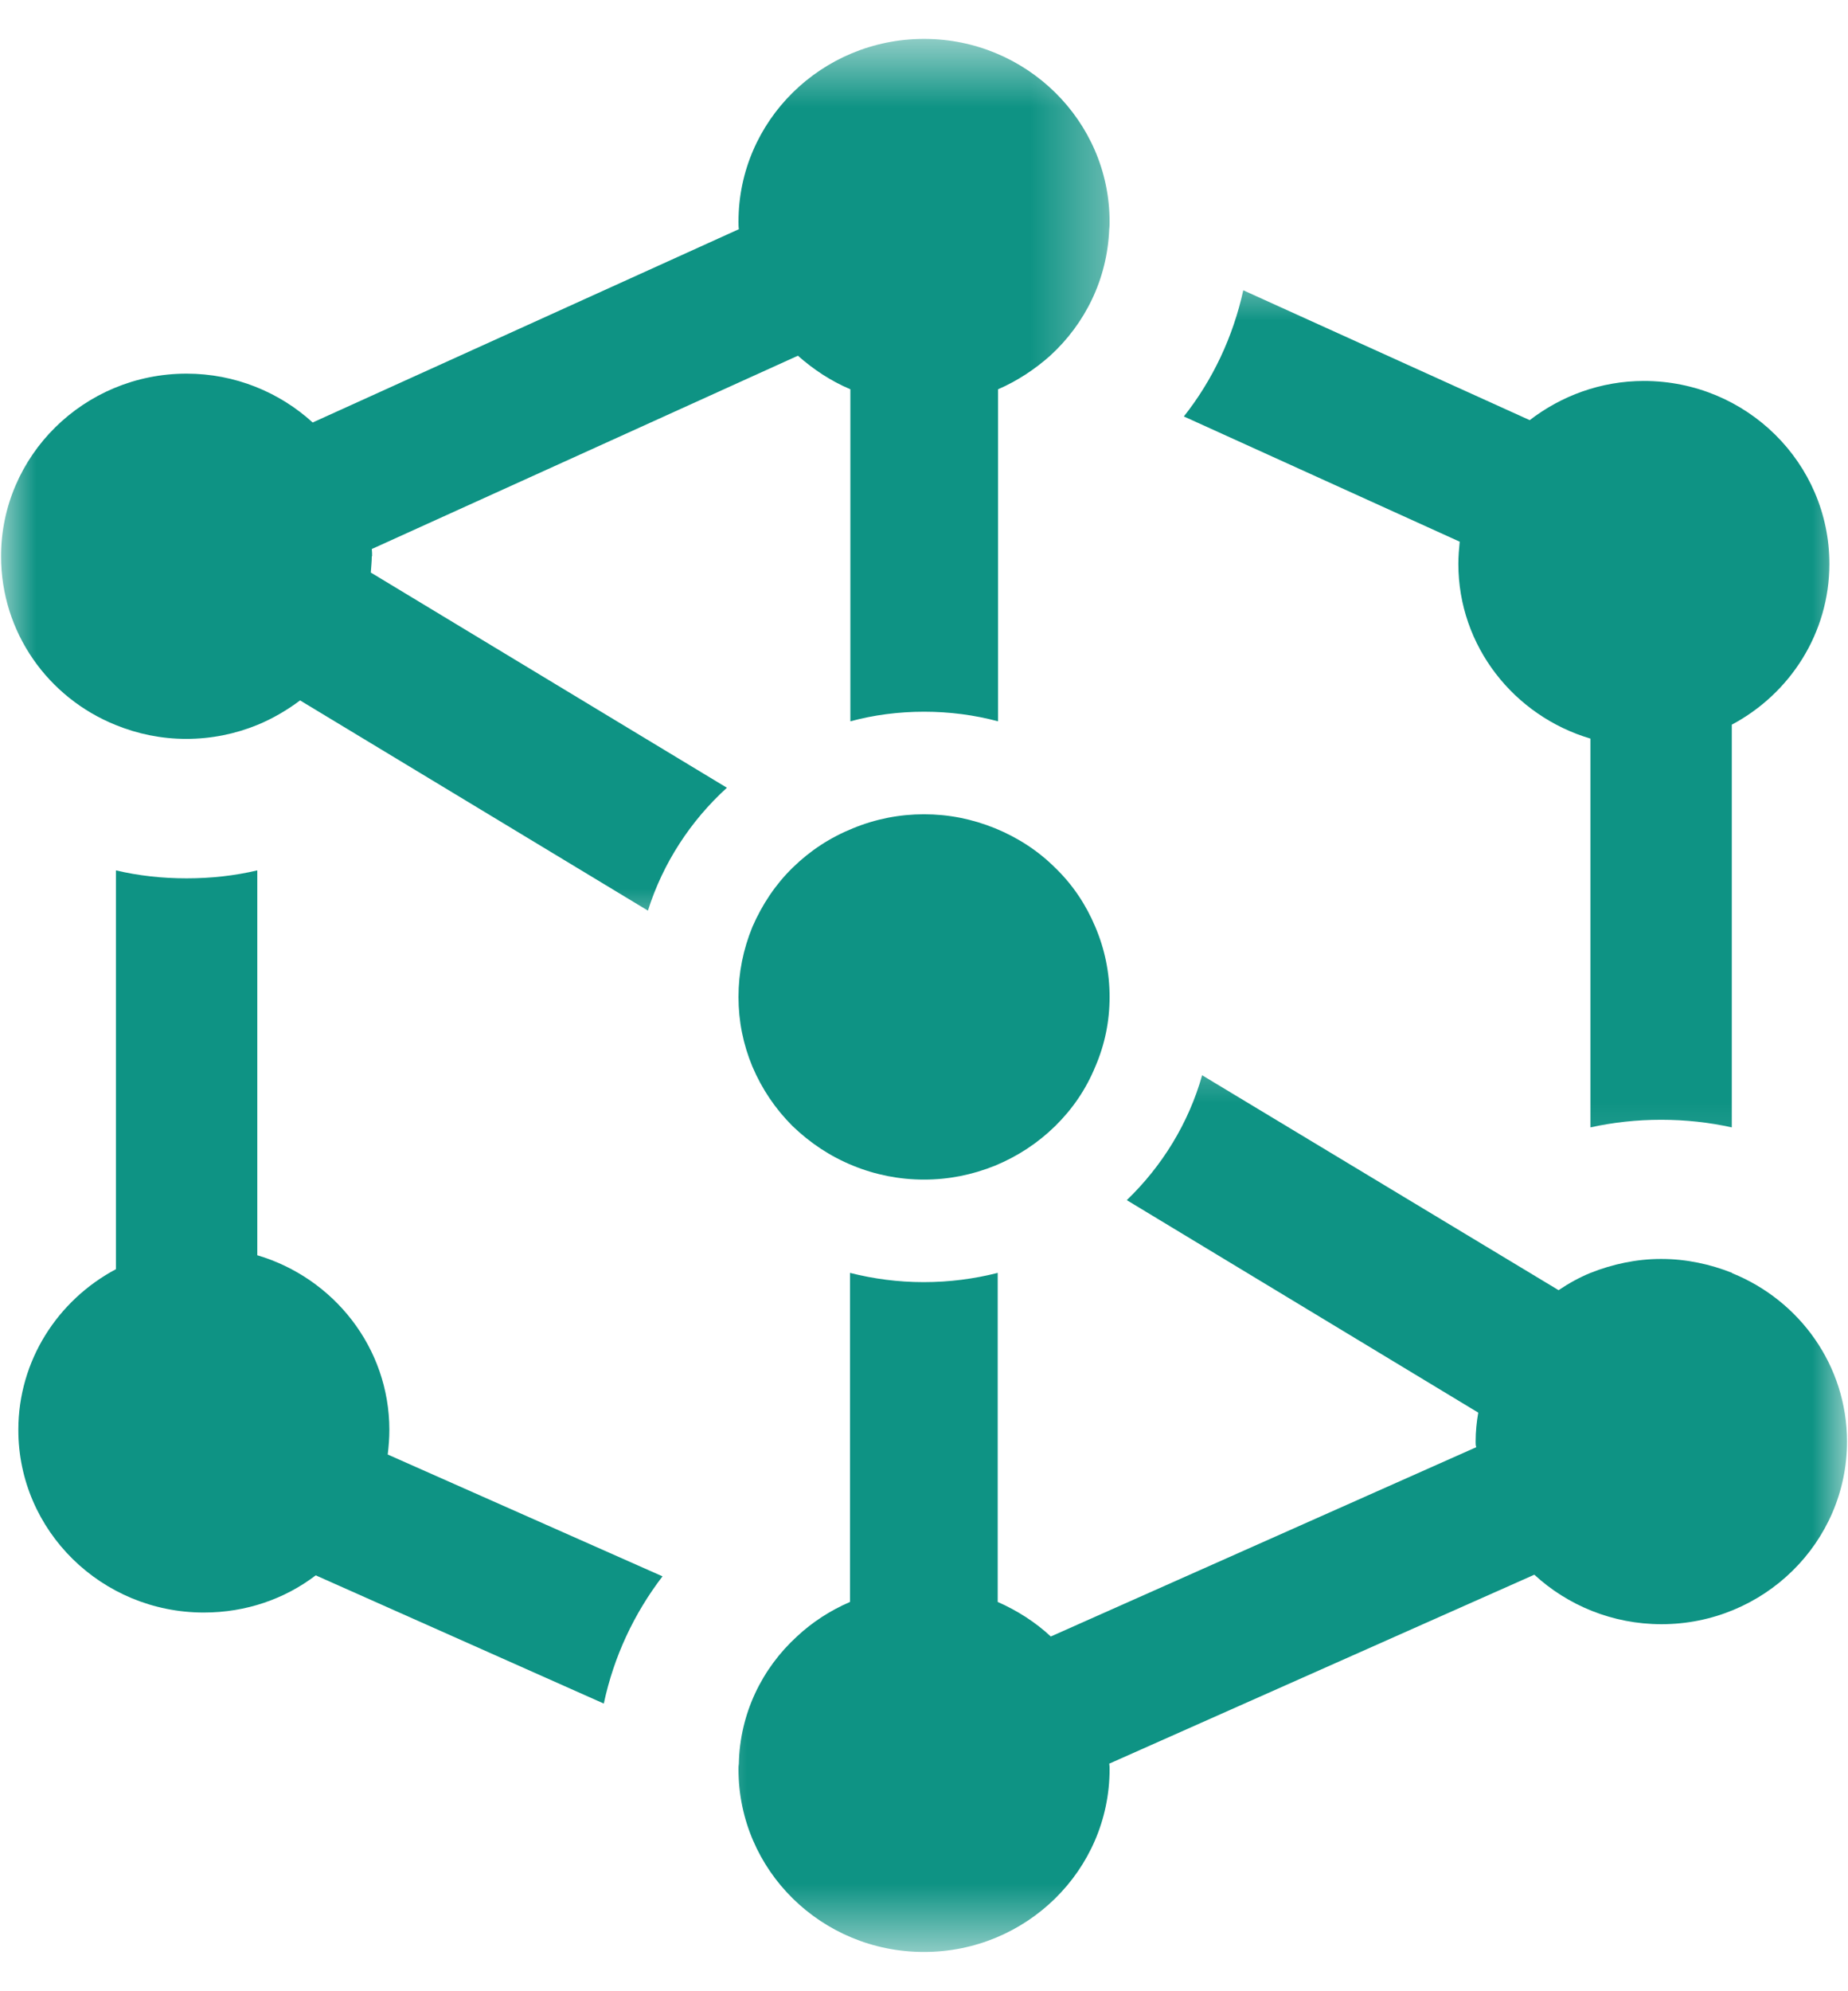 <svg width="26" height="28" viewBox="0 0 26 28" fill="none" xmlns="http://www.w3.org/2000/svg">
<path d="M5.478 20.107C5.478 18.949 4.694 17.969 3.62 17.651V12.239C3.302 12.314 2.971 12.351 2.625 12.351C2.28 12.351 1.948 12.314 1.631 12.239V17.847C0.813 18.282 0.258 19.131 0.258 20.107C0.258 21.527 1.43 22.675 2.868 22.675C3.461 22.675 4.007 22.484 4.442 22.152L8.495 23.955C8.635 23.297 8.92 22.689 9.321 22.166L5.455 20.453C5.469 20.336 5.478 20.224 5.478 20.107Z" fill="#0E9384"/>
<mask id="mask0_3071_4690" style="mask-type:luminance" maskUnits="userSpaceOnUse" x="15" y="3" width="11" height="14">
<path d="M15.676 3.694H26V16.843H15.676V3.694Z" fill="white"/>
</mask>
<g mask="url(#mask0_3071_4690)">
<path d="M25.738 7.929C25.738 6.51 24.571 5.357 23.128 5.357C22.521 5.357 21.965 5.567 21.522 5.908L17.492 4.082C17.347 4.74 17.062 5.343 16.656 5.856L20.537 7.617C20.527 7.719 20.518 7.822 20.518 7.929C20.518 9.087 21.302 10.068 22.376 10.386V15.853C22.694 15.783 23.025 15.746 23.371 15.746C23.716 15.746 24.048 15.783 24.365 15.853V10.19C25.183 9.755 25.738 8.905 25.738 7.929Z" fill="#0E9384"/>
</g>
<path d="M14.845 12.202C15.092 12.44 15.279 12.721 15.41 13.033C15.545 13.351 15.611 13.678 15.611 14.019C15.611 14.36 15.545 14.686 15.41 14.999C15.279 15.317 15.092 15.592 14.845 15.835C14.602 16.073 14.317 16.26 14 16.391C13.677 16.521 13.346 16.587 13 16.587C12.655 16.587 12.319 16.521 12.001 16.391C11.679 16.26 11.399 16.073 11.151 15.835C10.908 15.592 10.722 15.317 10.586 14.999C10.456 14.686 10.39 14.36 10.39 14.019C10.39 13.678 10.456 13.351 10.586 13.033C10.722 12.721 10.908 12.44 11.151 12.202C11.399 11.96 11.679 11.777 12.001 11.647C12.319 11.516 12.655 11.45 13 11.45C13.346 11.45 13.677 11.516 14 11.647C14.317 11.777 14.602 11.96 14.845 12.202Z" fill="#0E9384"/>
<mask id="mask1_3071_4690" style="mask-type:luminance" maskUnits="userSpaceOnUse" x="9" y="14" width="17" height="14">
<path d="M9.699 14.453H26V27.448H9.699V14.453Z" fill="white"/>
</mask>
<g mask="url(#mask1_3071_4690)">
<path d="M24.37 17.899C24.062 17.777 23.726 17.703 23.371 17.703C23.021 17.703 22.685 17.777 22.377 17.899C22.218 17.964 22.068 18.048 21.928 18.142L16.913 15.12C16.722 15.797 16.348 16.4 15.853 16.876L20.798 19.864C20.775 19.995 20.761 20.131 20.761 20.271C20.761 20.299 20.761 20.327 20.77 20.35L14.784 23.012C14.569 22.811 14.312 22.647 14.037 22.526V17.899C13.705 17.983 13.36 18.029 12.996 18.029C12.636 18.029 12.291 17.983 11.959 17.899V22.526C11.679 22.647 11.427 22.811 11.212 23.012C10.722 23.46 10.409 24.095 10.395 24.8C10.39 24.828 10.39 24.851 10.39 24.879C10.39 26.299 11.557 27.448 13 27.448C14.438 27.448 15.611 26.299 15.611 24.879C15.611 24.851 15.611 24.828 15.606 24.8L21.587 22.143C22.054 22.573 22.685 22.839 23.376 22.839C24.814 22.839 25.986 21.69 25.986 20.271C25.986 19.201 25.318 18.286 24.37 17.903V17.899Z" fill="#0E9384"/>
</g>
<mask id="mask2_3071_4690" style="mask-type:luminance" maskUnits="userSpaceOnUse" x="0" y="0" width="16" height="14">
<path d="M0.001 0.552H15.676V13.258H0.001V0.552Z" fill="white"/>
</mask>
<g mask="url(#mask2_3071_4690)">
<path d="M5.235 7.822C5.235 7.79 5.235 7.752 5.231 7.72L11.226 5.002C11.441 5.193 11.688 5.357 11.964 5.474V10.143C12.291 10.054 12.641 10.008 13.001 10.008C13.36 10.008 13.71 10.054 14.042 10.143V5.474C14.313 5.357 14.56 5.193 14.775 5.002C15.265 4.554 15.578 3.928 15.606 3.223C15.611 3.19 15.611 3.153 15.611 3.116C15.611 1.701 14.439 0.547 13.001 0.547C11.558 0.547 10.39 1.701 10.39 3.116C10.39 3.148 10.39 3.19 10.395 3.223L4.399 5.941C3.933 5.516 3.307 5.254 2.625 5.254C1.182 5.254 0.015 6.408 0.015 7.822C0.015 8.896 0.678 9.812 1.626 10.194C1.934 10.32 2.27 10.39 2.62 10.39C2.975 10.39 3.311 10.32 3.62 10.194C3.834 10.106 4.035 9.989 4.222 9.849L9.116 12.805C9.326 12.137 9.718 11.539 10.227 11.077L5.217 8.051C5.221 7.976 5.231 7.902 5.231 7.822H5.235Z" fill="#0E9384"/>
</g>
</svg>

